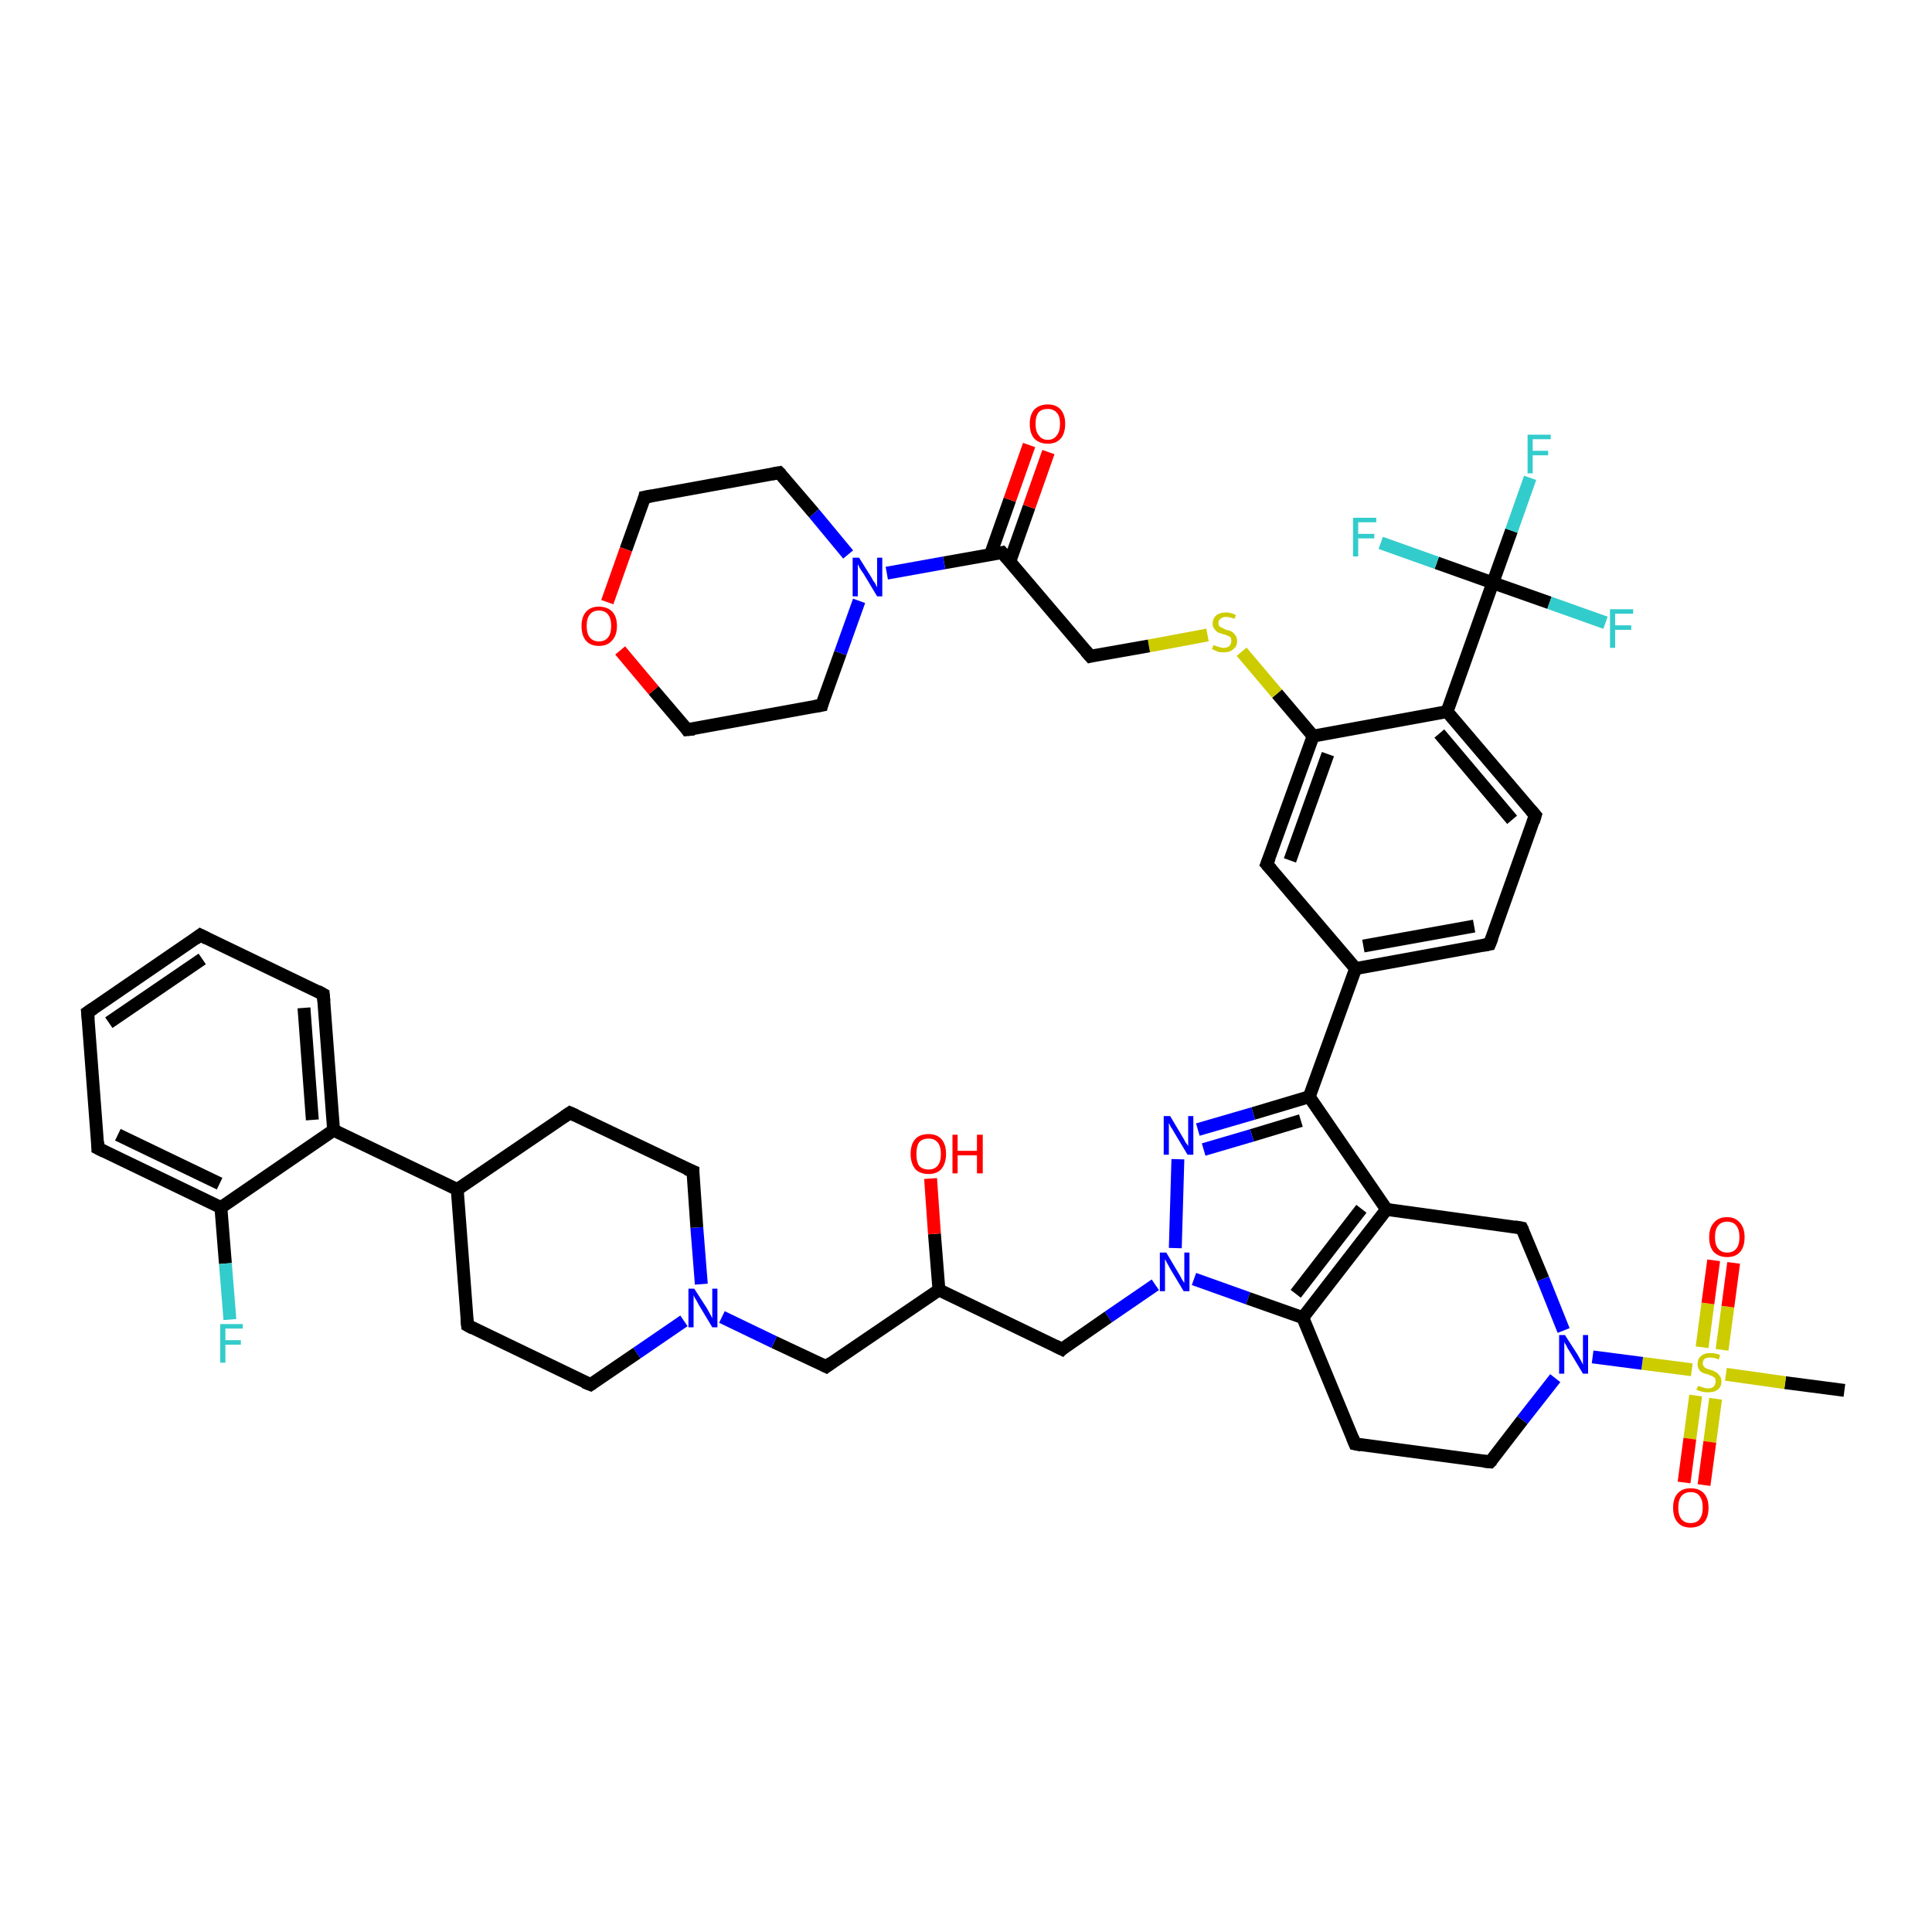 <?xml version='1.0' encoding='iso-8859-1'?>
<svg version='1.1' baseProfile='full'
              xmlns='http://www.w3.org/2000/svg'
                      xmlns:rdkit='http://www.rdkit.org/xml'
                      xmlns:xlink='http://www.w3.org/1999/xlink'
                  xml:space='preserve'
width='300px' height='300px' viewBox='0 0 300 300'>
<!-- END OF HEADER -->
<rect style='opacity:1.0;fill:#FFFFFF;stroke:none' width='300.0' height='300.0' x='0.0' y='0.0'> </rect>
<path class='bond-0 atom-0 atom-1' d='M 286.4,215.9 L 277.2,214.7' style='fill:none;fill-rule:evenodd;stroke:#000000;stroke-width:2.0px;stroke-linecap:butt;stroke-linejoin:miter;stroke-opacity:1' />
<path class='bond-0 atom-0 atom-1' d='M 277.2,214.7 L 268.0,213.4' style='fill:none;fill-rule:evenodd;stroke:#CCCC00;stroke-width:2.0px;stroke-linecap:butt;stroke-linejoin:miter;stroke-opacity:1' />
<path class='bond-1 atom-1 atom-2' d='M 267.4,209.6 L 268.3,202.9' style='fill:none;fill-rule:evenodd;stroke:#CCCC00;stroke-width:2.0px;stroke-linecap:butt;stroke-linejoin:miter;stroke-opacity:1' />
<path class='bond-1 atom-1 atom-2' d='M 268.3,202.9 L 269.2,196.1' style='fill:none;fill-rule:evenodd;stroke:#FF0000;stroke-width:2.0px;stroke-linecap:butt;stroke-linejoin:miter;stroke-opacity:1' />
<path class='bond-1 atom-1 atom-2' d='M 264.3,209.2 L 265.2,202.4' style='fill:none;fill-rule:evenodd;stroke:#CCCC00;stroke-width:2.0px;stroke-linecap:butt;stroke-linejoin:miter;stroke-opacity:1' />
<path class='bond-1 atom-1 atom-2' d='M 265.2,202.4 L 266.1,195.7' style='fill:none;fill-rule:evenodd;stroke:#FF0000;stroke-width:2.0px;stroke-linecap:butt;stroke-linejoin:miter;stroke-opacity:1' />
<path class='bond-2 atom-1 atom-3' d='M 263.3,216.7 L 262.4,223.4' style='fill:none;fill-rule:evenodd;stroke:#CCCC00;stroke-width:2.0px;stroke-linecap:butt;stroke-linejoin:miter;stroke-opacity:1' />
<path class='bond-2 atom-1 atom-3' d='M 262.4,223.4 L 261.5,230.2' style='fill:none;fill-rule:evenodd;stroke:#FF0000;stroke-width:2.0px;stroke-linecap:butt;stroke-linejoin:miter;stroke-opacity:1' />
<path class='bond-2 atom-1 atom-3' d='M 266.4,217.2 L 265.5,223.9' style='fill:none;fill-rule:evenodd;stroke:#CCCC00;stroke-width:2.0px;stroke-linecap:butt;stroke-linejoin:miter;stroke-opacity:1' />
<path class='bond-2 atom-1 atom-3' d='M 265.5,223.9 L 264.6,230.6' style='fill:none;fill-rule:evenodd;stroke:#FF0000;stroke-width:2.0px;stroke-linecap:butt;stroke-linejoin:miter;stroke-opacity:1' />
<path class='bond-3 atom-1 atom-4' d='M 262.7,212.7 L 255.0,211.7' style='fill:none;fill-rule:evenodd;stroke:#CCCC00;stroke-width:2.0px;stroke-linecap:butt;stroke-linejoin:miter;stroke-opacity:1' />
<path class='bond-3 atom-1 atom-4' d='M 255.0,211.7 L 247.3,210.7' style='fill:none;fill-rule:evenodd;stroke:#0000FF;stroke-width:2.0px;stroke-linecap:butt;stroke-linejoin:miter;stroke-opacity:1' />
<path class='bond-4 atom-4 atom-5' d='M 241.5,214.0 L 236.4,220.5' style='fill:none;fill-rule:evenodd;stroke:#0000FF;stroke-width:2.0px;stroke-linecap:butt;stroke-linejoin:miter;stroke-opacity:1' />
<path class='bond-4 atom-4 atom-5' d='M 236.4,220.5 L 231.4,227.0' style='fill:none;fill-rule:evenodd;stroke:#000000;stroke-width:2.0px;stroke-linecap:butt;stroke-linejoin:miter;stroke-opacity:1' />
<path class='bond-5 atom-5 atom-6' d='M 231.4,227.0 L 210.4,224.2' style='fill:none;fill-rule:evenodd;stroke:#000000;stroke-width:2.0px;stroke-linecap:butt;stroke-linejoin:miter;stroke-opacity:1' />
<path class='bond-6 atom-6 atom-7' d='M 210.4,224.2 L 202.3,204.6' style='fill:none;fill-rule:evenodd;stroke:#000000;stroke-width:2.0px;stroke-linecap:butt;stroke-linejoin:miter;stroke-opacity:1' />
<path class='bond-7 atom-7 atom-8' d='M 202.3,204.6 L 215.3,187.8' style='fill:none;fill-rule:evenodd;stroke:#000000;stroke-width:2.0px;stroke-linecap:butt;stroke-linejoin:miter;stroke-opacity:1' />
<path class='bond-7 atom-7 atom-8' d='M 201.2,200.9 L 211.4,187.7' style='fill:none;fill-rule:evenodd;stroke:#000000;stroke-width:2.0px;stroke-linecap:butt;stroke-linejoin:miter;stroke-opacity:1' />
<path class='bond-8 atom-8 atom-9' d='M 215.3,187.8 L 236.3,190.7' style='fill:none;fill-rule:evenodd;stroke:#000000;stroke-width:2.0px;stroke-linecap:butt;stroke-linejoin:miter;stroke-opacity:1' />
<path class='bond-9 atom-8 atom-10' d='M 215.3,187.8 L 203.3,170.3' style='fill:none;fill-rule:evenodd;stroke:#000000;stroke-width:2.0px;stroke-linecap:butt;stroke-linejoin:miter;stroke-opacity:1' />
<path class='bond-10 atom-10 atom-11' d='M 203.3,170.3 L 194.6,172.9' style='fill:none;fill-rule:evenodd;stroke:#000000;stroke-width:2.0px;stroke-linecap:butt;stroke-linejoin:miter;stroke-opacity:1' />
<path class='bond-10 atom-10 atom-11' d='M 194.6,172.9 L 186.0,175.4' style='fill:none;fill-rule:evenodd;stroke:#0000FF;stroke-width:2.0px;stroke-linecap:butt;stroke-linejoin:miter;stroke-opacity:1' />
<path class='bond-10 atom-10 atom-11' d='M 202.0,174.0 L 194.4,176.3' style='fill:none;fill-rule:evenodd;stroke:#000000;stroke-width:2.0px;stroke-linecap:butt;stroke-linejoin:miter;stroke-opacity:1' />
<path class='bond-10 atom-10 atom-11' d='M 194.4,176.3 L 186.9,178.5' style='fill:none;fill-rule:evenodd;stroke:#0000FF;stroke-width:2.0px;stroke-linecap:butt;stroke-linejoin:miter;stroke-opacity:1' />
<path class='bond-11 atom-11 atom-12' d='M 182.9,180.0 L 182.5,193.8' style='fill:none;fill-rule:evenodd;stroke:#0000FF;stroke-width:2.0px;stroke-linecap:butt;stroke-linejoin:miter;stroke-opacity:1' />
<path class='bond-12 atom-12 atom-13' d='M 179.4,199.5 L 172.1,204.5' style='fill:none;fill-rule:evenodd;stroke:#0000FF;stroke-width:2.0px;stroke-linecap:butt;stroke-linejoin:miter;stroke-opacity:1' />
<path class='bond-12 atom-12 atom-13' d='M 172.1,204.5 L 164.9,209.5' style='fill:none;fill-rule:evenodd;stroke:#000000;stroke-width:2.0px;stroke-linecap:butt;stroke-linejoin:miter;stroke-opacity:1' />
<path class='bond-13 atom-13 atom-14' d='M 164.9,209.5 L 145.8,200.3' style='fill:none;fill-rule:evenodd;stroke:#000000;stroke-width:2.0px;stroke-linecap:butt;stroke-linejoin:miter;stroke-opacity:1' />
<path class='bond-14 atom-14 atom-15' d='M 145.8,200.3 L 145.1,191.6' style='fill:none;fill-rule:evenodd;stroke:#000000;stroke-width:2.0px;stroke-linecap:butt;stroke-linejoin:miter;stroke-opacity:1' />
<path class='bond-14 atom-14 atom-15' d='M 145.1,191.6 L 144.5,183.0' style='fill:none;fill-rule:evenodd;stroke:#FF0000;stroke-width:2.0px;stroke-linecap:butt;stroke-linejoin:miter;stroke-opacity:1' />
<path class='bond-15 atom-14 atom-16' d='M 145.8,200.3 L 128.3,212.2' style='fill:none;fill-rule:evenodd;stroke:#000000;stroke-width:2.0px;stroke-linecap:butt;stroke-linejoin:miter;stroke-opacity:1' />
<path class='bond-16 atom-16 atom-17' d='M 128.3,212.2 L 120.2,208.4' style='fill:none;fill-rule:evenodd;stroke:#000000;stroke-width:2.0px;stroke-linecap:butt;stroke-linejoin:miter;stroke-opacity:1' />
<path class='bond-16 atom-16 atom-17' d='M 120.2,208.4 L 112.1,204.5' style='fill:none;fill-rule:evenodd;stroke:#0000FF;stroke-width:2.0px;stroke-linecap:butt;stroke-linejoin:miter;stroke-opacity:1' />
<path class='bond-17 atom-17 atom-18' d='M 108.9,199.4 L 108.2,190.6' style='fill:none;fill-rule:evenodd;stroke:#0000FF;stroke-width:2.0px;stroke-linecap:butt;stroke-linejoin:miter;stroke-opacity:1' />
<path class='bond-17 atom-17 atom-18' d='M 108.2,190.6 L 107.6,181.9' style='fill:none;fill-rule:evenodd;stroke:#000000;stroke-width:2.0px;stroke-linecap:butt;stroke-linejoin:miter;stroke-opacity:1' />
<path class='bond-18 atom-18 atom-19' d='M 107.6,181.9 L 88.5,172.8' style='fill:none;fill-rule:evenodd;stroke:#000000;stroke-width:2.0px;stroke-linecap:butt;stroke-linejoin:miter;stroke-opacity:1' />
<path class='bond-19 atom-19 atom-20' d='M 88.5,172.8 L 71.0,184.7' style='fill:none;fill-rule:evenodd;stroke:#000000;stroke-width:2.0px;stroke-linecap:butt;stroke-linejoin:miter;stroke-opacity:1' />
<path class='bond-20 atom-20 atom-21' d='M 71.0,184.7 L 72.6,205.8' style='fill:none;fill-rule:evenodd;stroke:#000000;stroke-width:2.0px;stroke-linecap:butt;stroke-linejoin:miter;stroke-opacity:1' />
<path class='bond-21 atom-21 atom-22' d='M 72.6,205.8 L 91.7,215.0' style='fill:none;fill-rule:evenodd;stroke:#000000;stroke-width:2.0px;stroke-linecap:butt;stroke-linejoin:miter;stroke-opacity:1' />
<path class='bond-22 atom-20 atom-23' d='M 71.0,184.7 L 51.8,175.5' style='fill:none;fill-rule:evenodd;stroke:#000000;stroke-width:2.0px;stroke-linecap:butt;stroke-linejoin:miter;stroke-opacity:1' />
<path class='bond-23 atom-23 atom-24' d='M 51.8,175.5 L 50.2,154.4' style='fill:none;fill-rule:evenodd;stroke:#000000;stroke-width:2.0px;stroke-linecap:butt;stroke-linejoin:miter;stroke-opacity:1' />
<path class='bond-23 atom-23 atom-24' d='M 48.5,173.9 L 47.2,156.5' style='fill:none;fill-rule:evenodd;stroke:#000000;stroke-width:2.0px;stroke-linecap:butt;stroke-linejoin:miter;stroke-opacity:1' />
<path class='bond-24 atom-24 atom-25' d='M 50.2,154.4 L 31.1,145.2' style='fill:none;fill-rule:evenodd;stroke:#000000;stroke-width:2.0px;stroke-linecap:butt;stroke-linejoin:miter;stroke-opacity:1' />
<path class='bond-25 atom-25 atom-26' d='M 31.1,145.2 L 13.6,157.2' style='fill:none;fill-rule:evenodd;stroke:#000000;stroke-width:2.0px;stroke-linecap:butt;stroke-linejoin:miter;stroke-opacity:1' />
<path class='bond-25 atom-25 atom-26' d='M 31.4,148.9 L 16.9,158.8' style='fill:none;fill-rule:evenodd;stroke:#000000;stroke-width:2.0px;stroke-linecap:butt;stroke-linejoin:miter;stroke-opacity:1' />
<path class='bond-26 atom-26 atom-27' d='M 13.6,157.2 L 15.2,178.3' style='fill:none;fill-rule:evenodd;stroke:#000000;stroke-width:2.0px;stroke-linecap:butt;stroke-linejoin:miter;stroke-opacity:1' />
<path class='bond-27 atom-27 atom-28' d='M 15.2,178.3 L 34.3,187.5' style='fill:none;fill-rule:evenodd;stroke:#000000;stroke-width:2.0px;stroke-linecap:butt;stroke-linejoin:miter;stroke-opacity:1' />
<path class='bond-27 atom-27 atom-28' d='M 18.3,176.2 L 34.1,183.8' style='fill:none;fill-rule:evenodd;stroke:#000000;stroke-width:2.0px;stroke-linecap:butt;stroke-linejoin:miter;stroke-opacity:1' />
<path class='bond-28 atom-28 atom-29' d='M 34.3,187.5 L 35.0,196.2' style='fill:none;fill-rule:evenodd;stroke:#000000;stroke-width:2.0px;stroke-linecap:butt;stroke-linejoin:miter;stroke-opacity:1' />
<path class='bond-28 atom-28 atom-29' d='M 35.0,196.2 L 35.7,204.9' style='fill:none;fill-rule:evenodd;stroke:#33CCCC;stroke-width:2.0px;stroke-linecap:butt;stroke-linejoin:miter;stroke-opacity:1' />
<path class='bond-29 atom-10 atom-30' d='M 203.3,170.3 L 210.5,150.4' style='fill:none;fill-rule:evenodd;stroke:#000000;stroke-width:2.0px;stroke-linecap:butt;stroke-linejoin:miter;stroke-opacity:1' />
<path class='bond-30 atom-30 atom-31' d='M 210.5,150.4 L 231.3,146.6' style='fill:none;fill-rule:evenodd;stroke:#000000;stroke-width:2.0px;stroke-linecap:butt;stroke-linejoin:miter;stroke-opacity:1' />
<path class='bond-30 atom-30 atom-31' d='M 211.7,146.9 L 228.9,143.8' style='fill:none;fill-rule:evenodd;stroke:#000000;stroke-width:2.0px;stroke-linecap:butt;stroke-linejoin:miter;stroke-opacity:1' />
<path class='bond-31 atom-31 atom-32' d='M 231.3,146.6 L 238.4,126.6' style='fill:none;fill-rule:evenodd;stroke:#000000;stroke-width:2.0px;stroke-linecap:butt;stroke-linejoin:miter;stroke-opacity:1' />
<path class='bond-32 atom-32 atom-33' d='M 238.4,126.6 L 224.7,110.5' style='fill:none;fill-rule:evenodd;stroke:#000000;stroke-width:2.0px;stroke-linecap:butt;stroke-linejoin:miter;stroke-opacity:1' />
<path class='bond-32 atom-32 atom-33' d='M 234.8,127.3 L 223.5,113.9' style='fill:none;fill-rule:evenodd;stroke:#000000;stroke-width:2.0px;stroke-linecap:butt;stroke-linejoin:miter;stroke-opacity:1' />
<path class='bond-33 atom-33 atom-34' d='M 224.7,110.5 L 203.9,114.3' style='fill:none;fill-rule:evenodd;stroke:#000000;stroke-width:2.0px;stroke-linecap:butt;stroke-linejoin:miter;stroke-opacity:1' />
<path class='bond-34 atom-34 atom-35' d='M 203.9,114.3 L 198.3,107.7' style='fill:none;fill-rule:evenodd;stroke:#000000;stroke-width:2.0px;stroke-linecap:butt;stroke-linejoin:miter;stroke-opacity:1' />
<path class='bond-34 atom-34 atom-35' d='M 198.3,107.7 L 192.8,101.2' style='fill:none;fill-rule:evenodd;stroke:#CCCC00;stroke-width:2.0px;stroke-linecap:butt;stroke-linejoin:miter;stroke-opacity:1' />
<path class='bond-35 atom-35 atom-36' d='M 187.5,98.6 L 178.4,100.3' style='fill:none;fill-rule:evenodd;stroke:#CCCC00;stroke-width:2.0px;stroke-linecap:butt;stroke-linejoin:miter;stroke-opacity:1' />
<path class='bond-35 atom-35 atom-36' d='M 178.4,100.3 L 169.3,101.9' style='fill:none;fill-rule:evenodd;stroke:#000000;stroke-width:2.0px;stroke-linecap:butt;stroke-linejoin:miter;stroke-opacity:1' />
<path class='bond-36 atom-36 atom-37' d='M 169.3,101.9 L 155.6,85.8' style='fill:none;fill-rule:evenodd;stroke:#000000;stroke-width:2.0px;stroke-linecap:butt;stroke-linejoin:miter;stroke-opacity:1' />
<path class='bond-37 atom-37 atom-38' d='M 156.8,87.2 L 159.8,78.7' style='fill:none;fill-rule:evenodd;stroke:#000000;stroke-width:2.0px;stroke-linecap:butt;stroke-linejoin:miter;stroke-opacity:1' />
<path class='bond-37 atom-37 atom-38' d='M 159.8,78.7 L 162.8,70.2' style='fill:none;fill-rule:evenodd;stroke:#FF0000;stroke-width:2.0px;stroke-linecap:butt;stroke-linejoin:miter;stroke-opacity:1' />
<path class='bond-37 atom-37 atom-38' d='M 153.8,86.1 L 156.8,77.6' style='fill:none;fill-rule:evenodd;stroke:#000000;stroke-width:2.0px;stroke-linecap:butt;stroke-linejoin:miter;stroke-opacity:1' />
<path class='bond-37 atom-37 atom-38' d='M 156.8,77.6 L 159.8,69.1' style='fill:none;fill-rule:evenodd;stroke:#FF0000;stroke-width:2.0px;stroke-linecap:butt;stroke-linejoin:miter;stroke-opacity:1' />
<path class='bond-38 atom-37 atom-39' d='M 155.6,85.8 L 146.6,87.4' style='fill:none;fill-rule:evenodd;stroke:#000000;stroke-width:2.0px;stroke-linecap:butt;stroke-linejoin:miter;stroke-opacity:1' />
<path class='bond-38 atom-37 atom-39' d='M 146.6,87.4 L 137.7,89.0' style='fill:none;fill-rule:evenodd;stroke:#0000FF;stroke-width:2.0px;stroke-linecap:butt;stroke-linejoin:miter;stroke-opacity:1' />
<path class='bond-39 atom-39 atom-40' d='M 131.7,86.1 L 126.4,79.7' style='fill:none;fill-rule:evenodd;stroke:#0000FF;stroke-width:2.0px;stroke-linecap:butt;stroke-linejoin:miter;stroke-opacity:1' />
<path class='bond-39 atom-39 atom-40' d='M 126.4,79.7 L 121.0,73.4' style='fill:none;fill-rule:evenodd;stroke:#000000;stroke-width:2.0px;stroke-linecap:butt;stroke-linejoin:miter;stroke-opacity:1' />
<path class='bond-40 atom-40 atom-41' d='M 121.0,73.4 L 100.1,77.2' style='fill:none;fill-rule:evenodd;stroke:#000000;stroke-width:2.0px;stroke-linecap:butt;stroke-linejoin:miter;stroke-opacity:1' />
<path class='bond-41 atom-41 atom-42' d='M 100.1,77.2 L 97.2,85.3' style='fill:none;fill-rule:evenodd;stroke:#000000;stroke-width:2.0px;stroke-linecap:butt;stroke-linejoin:miter;stroke-opacity:1' />
<path class='bond-41 atom-41 atom-42' d='M 97.2,85.3 L 94.3,93.5' style='fill:none;fill-rule:evenodd;stroke:#FF0000;stroke-width:2.0px;stroke-linecap:butt;stroke-linejoin:miter;stroke-opacity:1' />
<path class='bond-42 atom-42 atom-43' d='M 96.3,101.0 L 101.5,107.2' style='fill:none;fill-rule:evenodd;stroke:#FF0000;stroke-width:2.0px;stroke-linecap:butt;stroke-linejoin:miter;stroke-opacity:1' />
<path class='bond-42 atom-42 atom-43' d='M 101.5,107.2 L 106.7,113.3' style='fill:none;fill-rule:evenodd;stroke:#000000;stroke-width:2.0px;stroke-linecap:butt;stroke-linejoin:miter;stroke-opacity:1' />
<path class='bond-43 atom-43 atom-44' d='M 106.7,113.3 L 127.6,109.5' style='fill:none;fill-rule:evenodd;stroke:#000000;stroke-width:2.0px;stroke-linecap:butt;stroke-linejoin:miter;stroke-opacity:1' />
<path class='bond-44 atom-34 atom-45' d='M 203.9,114.3 L 196.7,134.2' style='fill:none;fill-rule:evenodd;stroke:#000000;stroke-width:2.0px;stroke-linecap:butt;stroke-linejoin:miter;stroke-opacity:1' />
<path class='bond-44 atom-34 atom-45' d='M 206.2,117.1 L 200.3,133.6' style='fill:none;fill-rule:evenodd;stroke:#000000;stroke-width:2.0px;stroke-linecap:butt;stroke-linejoin:miter;stroke-opacity:1' />
<path class='bond-45 atom-33 atom-46' d='M 224.7,110.5 L 231.8,90.5' style='fill:none;fill-rule:evenodd;stroke:#000000;stroke-width:2.0px;stroke-linecap:butt;stroke-linejoin:miter;stroke-opacity:1' />
<path class='bond-46 atom-46 atom-47' d='M 231.8,90.5 L 234.7,82.4' style='fill:none;fill-rule:evenodd;stroke:#000000;stroke-width:2.0px;stroke-linecap:butt;stroke-linejoin:miter;stroke-opacity:1' />
<path class='bond-46 atom-46 atom-47' d='M 234.7,82.4 L 237.6,74.2' style='fill:none;fill-rule:evenodd;stroke:#33CCCC;stroke-width:2.0px;stroke-linecap:butt;stroke-linejoin:miter;stroke-opacity:1' />
<path class='bond-47 atom-46 atom-48' d='M 231.8,90.5 L 240.6,93.6' style='fill:none;fill-rule:evenodd;stroke:#000000;stroke-width:2.0px;stroke-linecap:butt;stroke-linejoin:miter;stroke-opacity:1' />
<path class='bond-47 atom-46 atom-48' d='M 240.6,93.6 L 249.3,96.7' style='fill:none;fill-rule:evenodd;stroke:#33CCCC;stroke-width:2.0px;stroke-linecap:butt;stroke-linejoin:miter;stroke-opacity:1' />
<path class='bond-48 atom-46 atom-49' d='M 231.8,90.5 L 223.1,87.4' style='fill:none;fill-rule:evenodd;stroke:#000000;stroke-width:2.0px;stroke-linecap:butt;stroke-linejoin:miter;stroke-opacity:1' />
<path class='bond-48 atom-46 atom-49' d='M 223.1,87.4 L 214.4,84.3' style='fill:none;fill-rule:evenodd;stroke:#33CCCC;stroke-width:2.0px;stroke-linecap:butt;stroke-linejoin:miter;stroke-opacity:1' />
<path class='bond-49 atom-9 atom-4' d='M 236.3,190.7 L 239.6,198.6' style='fill:none;fill-rule:evenodd;stroke:#000000;stroke-width:2.0px;stroke-linecap:butt;stroke-linejoin:miter;stroke-opacity:1' />
<path class='bond-49 atom-9 atom-4' d='M 239.6,198.6 L 242.8,206.6' style='fill:none;fill-rule:evenodd;stroke:#0000FF;stroke-width:2.0px;stroke-linecap:butt;stroke-linejoin:miter;stroke-opacity:1' />
<path class='bond-50 atom-22 atom-17' d='M 91.7,215.0 L 98.9,210.1' style='fill:none;fill-rule:evenodd;stroke:#000000;stroke-width:2.0px;stroke-linecap:butt;stroke-linejoin:miter;stroke-opacity:1' />
<path class='bond-50 atom-22 atom-17' d='M 98.9,210.1 L 106.2,205.1' style='fill:none;fill-rule:evenodd;stroke:#0000FF;stroke-width:2.0px;stroke-linecap:butt;stroke-linejoin:miter;stroke-opacity:1' />
<path class='bond-51 atom-28 atom-23' d='M 34.3,187.5 L 51.8,175.5' style='fill:none;fill-rule:evenodd;stroke:#000000;stroke-width:2.0px;stroke-linecap:butt;stroke-linejoin:miter;stroke-opacity:1' />
<path class='bond-52 atom-45 atom-30' d='M 196.7,134.2 L 210.5,150.4' style='fill:none;fill-rule:evenodd;stroke:#000000;stroke-width:2.0px;stroke-linecap:butt;stroke-linejoin:miter;stroke-opacity:1' />
<path class='bond-53 atom-12 atom-7' d='M 185.4,198.6 L 193.8,201.6' style='fill:none;fill-rule:evenodd;stroke:#0000FF;stroke-width:2.0px;stroke-linecap:butt;stroke-linejoin:miter;stroke-opacity:1' />
<path class='bond-53 atom-12 atom-7' d='M 193.8,201.6 L 202.3,204.6' style='fill:none;fill-rule:evenodd;stroke:#000000;stroke-width:2.0px;stroke-linecap:butt;stroke-linejoin:miter;stroke-opacity:1' />
<path class='bond-54 atom-44 atom-39' d='M 127.6,109.5 L 130.5,101.4' style='fill:none;fill-rule:evenodd;stroke:#000000;stroke-width:2.0px;stroke-linecap:butt;stroke-linejoin:miter;stroke-opacity:1' />
<path class='bond-54 atom-44 atom-39' d='M 130.5,101.4 L 133.4,93.3' style='fill:none;fill-rule:evenodd;stroke:#0000FF;stroke-width:2.0px;stroke-linecap:butt;stroke-linejoin:miter;stroke-opacity:1' />
<path d='M 231.7,226.7 L 231.4,227.0 L 230.4,226.9' style='fill:none;stroke:#000000;stroke-width:2.0px;stroke-linecap:butt;stroke-linejoin:miter;stroke-opacity:1;' />
<path d='M 211.4,224.4 L 210.4,224.2 L 210.0,223.2' style='fill:none;stroke:#000000;stroke-width:2.0px;stroke-linecap:butt;stroke-linejoin:miter;stroke-opacity:1;' />
<path d='M 235.2,190.5 L 236.3,190.7 L 236.5,191.1' style='fill:none;stroke:#000000;stroke-width:2.0px;stroke-linecap:butt;stroke-linejoin:miter;stroke-opacity:1;' />
<path d='M 165.2,209.2 L 164.9,209.5 L 163.9,209.0' style='fill:none;stroke:#000000;stroke-width:2.0px;stroke-linecap:butt;stroke-linejoin:miter;stroke-opacity:1;' />
<path d='M 129.1,211.6 L 128.3,212.2 L 127.9,212.0' style='fill:none;stroke:#000000;stroke-width:2.0px;stroke-linecap:butt;stroke-linejoin:miter;stroke-opacity:1;' />
<path d='M 107.6,182.4 L 107.6,181.9 L 106.6,181.5' style='fill:none;stroke:#000000;stroke-width:2.0px;stroke-linecap:butt;stroke-linejoin:miter;stroke-opacity:1;' />
<path d='M 89.4,173.2 L 88.5,172.8 L 87.6,173.4' style='fill:none;stroke:#000000;stroke-width:2.0px;stroke-linecap:butt;stroke-linejoin:miter;stroke-opacity:1;' />
<path d='M 72.5,204.8 L 72.6,205.8 L 73.5,206.3' style='fill:none;stroke:#000000;stroke-width:2.0px;stroke-linecap:butt;stroke-linejoin:miter;stroke-opacity:1;' />
<path d='M 90.7,214.6 L 91.7,215.0 L 92.0,214.8' style='fill:none;stroke:#000000;stroke-width:2.0px;stroke-linecap:butt;stroke-linejoin:miter;stroke-opacity:1;' />
<path d='M 50.3,155.5 L 50.2,154.4 L 49.3,153.9' style='fill:none;stroke:#000000;stroke-width:2.0px;stroke-linecap:butt;stroke-linejoin:miter;stroke-opacity:1;' />
<path d='M 32.1,145.7 L 31.1,145.2 L 30.3,145.8' style='fill:none;stroke:#000000;stroke-width:2.0px;stroke-linecap:butt;stroke-linejoin:miter;stroke-opacity:1;' />
<path d='M 14.5,156.6 L 13.6,157.2 L 13.7,158.2' style='fill:none;stroke:#000000;stroke-width:2.0px;stroke-linecap:butt;stroke-linejoin:miter;stroke-opacity:1;' />
<path d='M 15.2,177.3 L 15.2,178.3 L 16.2,178.8' style='fill:none;stroke:#000000;stroke-width:2.0px;stroke-linecap:butt;stroke-linejoin:miter;stroke-opacity:1;' />
<path d='M 230.3,146.8 L 231.3,146.6 L 231.7,145.6' style='fill:none;stroke:#000000;stroke-width:2.0px;stroke-linecap:butt;stroke-linejoin:miter;stroke-opacity:1;' />
<path d='M 238.1,127.6 L 238.4,126.6 L 237.7,125.8' style='fill:none;stroke:#000000;stroke-width:2.0px;stroke-linecap:butt;stroke-linejoin:miter;stroke-opacity:1;' />
<path d='M 169.7,101.8 L 169.3,101.9 L 168.6,101.1' style='fill:none;stroke:#000000;stroke-width:2.0px;stroke-linecap:butt;stroke-linejoin:miter;stroke-opacity:1;' />
<path d='M 156.3,86.6 L 155.6,85.8 L 155.1,85.9' style='fill:none;stroke:#000000;stroke-width:2.0px;stroke-linecap:butt;stroke-linejoin:miter;stroke-opacity:1;' />
<path d='M 121.3,73.7 L 121.0,73.4 L 119.9,73.6' style='fill:none;stroke:#000000;stroke-width:2.0px;stroke-linecap:butt;stroke-linejoin:miter;stroke-opacity:1;' />
<path d='M 101.2,77.0 L 100.1,77.2 L 100.0,77.6' style='fill:none;stroke:#000000;stroke-width:2.0px;stroke-linecap:butt;stroke-linejoin:miter;stroke-opacity:1;' />
<path d='M 106.5,113.0 L 106.7,113.3 L 107.8,113.2' style='fill:none;stroke:#000000;stroke-width:2.0px;stroke-linecap:butt;stroke-linejoin:miter;stroke-opacity:1;' />
<path d='M 126.5,109.7 L 127.6,109.5 L 127.7,109.1' style='fill:none;stroke:#000000;stroke-width:2.0px;stroke-linecap:butt;stroke-linejoin:miter;stroke-opacity:1;' />
<path d='M 197.1,133.2 L 196.7,134.2 L 197.4,135.0' style='fill:none;stroke:#000000;stroke-width:2.0px;stroke-linecap:butt;stroke-linejoin:miter;stroke-opacity:1;' />
<path class='atom-1' d='M 263.7 215.2
Q 263.7 215.2, 264.0 215.3
Q 264.3 215.4, 264.6 215.5
Q 264.9 215.6, 265.2 215.6
Q 265.8 215.6, 266.1 215.3
Q 266.4 215.0, 266.4 214.5
Q 266.4 214.2, 266.3 214.0
Q 266.1 213.8, 265.9 213.7
Q 265.6 213.6, 265.2 213.4
Q 264.6 213.3, 264.3 213.1
Q 264.0 213.0, 263.8 212.6
Q 263.6 212.3, 263.6 211.8
Q 263.6 211.0, 264.1 210.6
Q 264.6 210.1, 265.6 210.1
Q 266.3 210.1, 267.1 210.4
L 266.9 211.1
Q 266.2 210.8, 265.6 210.8
Q 265.0 210.8, 264.7 211.0
Q 264.4 211.3, 264.4 211.7
Q 264.4 212.0, 264.6 212.2
Q 264.7 212.4, 265.0 212.5
Q 265.2 212.6, 265.6 212.7
Q 266.2 212.9, 266.5 213.1
Q 266.8 213.3, 267.0 213.6
Q 267.3 213.9, 267.3 214.5
Q 267.3 215.4, 266.7 215.8
Q 266.2 216.2, 265.2 216.2
Q 264.7 216.2, 264.3 216.1
Q 263.9 216.0, 263.4 215.8
L 263.7 215.2
' fill='#CCCC00'/>
<path class='atom-2' d='M 265.4 192.1
Q 265.4 190.7, 266.1 189.9
Q 266.8 189.0, 268.2 189.0
Q 269.5 189.0, 270.2 189.9
Q 270.9 190.7, 270.9 192.1
Q 270.9 193.6, 270.2 194.4
Q 269.5 195.2, 268.2 195.2
Q 266.9 195.2, 266.1 194.4
Q 265.4 193.6, 265.4 192.1
M 268.2 194.5
Q 269.1 194.5, 269.6 193.9
Q 270.1 193.3, 270.1 192.1
Q 270.1 190.9, 269.6 190.3
Q 269.1 189.7, 268.2 189.7
Q 267.3 189.7, 266.8 190.3
Q 266.3 190.9, 266.3 192.1
Q 266.3 193.3, 266.8 193.9
Q 267.3 194.5, 268.2 194.5
' fill='#FF0000'/>
<path class='atom-3' d='M 259.8 234.1
Q 259.8 232.7, 260.5 231.9
Q 261.2 231.1, 262.5 231.1
Q 263.9 231.1, 264.6 231.9
Q 265.3 232.7, 265.3 234.1
Q 265.3 235.6, 264.6 236.4
Q 263.8 237.2, 262.5 237.2
Q 261.2 237.2, 260.5 236.4
Q 259.8 235.6, 259.8 234.1
M 262.5 236.5
Q 263.5 236.5, 263.9 235.9
Q 264.4 235.3, 264.4 234.1
Q 264.4 232.9, 263.9 232.3
Q 263.5 231.7, 262.5 231.7
Q 261.6 231.7, 261.1 232.3
Q 260.6 232.9, 260.6 234.1
Q 260.6 235.3, 261.1 235.9
Q 261.6 236.5, 262.5 236.5
' fill='#FF0000'/>
<path class='atom-4' d='M 243.0 207.3
L 245.0 210.4
Q 245.2 210.8, 245.5 211.3
Q 245.8 211.9, 245.8 211.9
L 245.8 207.3
L 246.6 207.3
L 246.6 213.3
L 245.8 213.3
L 243.7 209.8
Q 243.4 209.4, 243.2 208.9
Q 242.9 208.5, 242.9 208.3
L 242.9 213.3
L 242.1 213.3
L 242.1 207.3
L 243.0 207.3
' fill='#0000FF'/>
<path class='atom-11' d='M 181.7 173.3
L 183.6 176.5
Q 183.8 176.8, 184.1 177.4
Q 184.5 177.9, 184.5 178.0
L 184.5 173.3
L 185.3 173.3
L 185.3 179.3
L 184.4 179.3
L 182.3 175.8
Q 182.1 175.4, 181.8 175.0
Q 181.6 174.5, 181.5 174.4
L 181.5 179.3
L 180.7 179.3
L 180.7 173.3
L 181.7 173.3
' fill='#0000FF'/>
<path class='atom-12' d='M 181.1 194.5
L 183.0 197.7
Q 183.2 198.0, 183.5 198.6
Q 183.8 199.1, 183.9 199.2
L 183.9 194.5
L 184.7 194.5
L 184.7 200.5
L 183.8 200.5
L 181.7 197.0
Q 181.5 196.6, 181.2 196.1
Q 181.0 195.7, 180.9 195.5
L 180.9 200.5
L 180.1 200.5
L 180.1 194.5
L 181.1 194.5
' fill='#0000FF'/>
<path class='atom-15' d='M 141.4 179.2
Q 141.4 177.7, 142.1 176.9
Q 142.8 176.1, 144.2 176.1
Q 145.5 176.1, 146.2 176.9
Q 146.9 177.7, 146.9 179.2
Q 146.9 180.6, 146.2 181.5
Q 145.5 182.3, 144.2 182.3
Q 142.8 182.3, 142.1 181.5
Q 141.4 180.6, 141.4 179.2
M 144.2 181.6
Q 145.1 181.6, 145.6 181.0
Q 146.1 180.4, 146.1 179.2
Q 146.1 178.0, 145.6 177.4
Q 145.1 176.8, 144.2 176.8
Q 143.2 176.8, 142.7 177.4
Q 142.3 178.0, 142.3 179.2
Q 142.3 180.4, 142.7 181.0
Q 143.2 181.6, 144.2 181.6
' fill='#FF0000'/>
<path class='atom-15' d='M 147.9 176.2
L 148.7 176.2
L 148.7 178.7
L 151.7 178.7
L 151.7 176.2
L 152.6 176.2
L 152.6 182.2
L 151.7 182.2
L 151.7 179.4
L 148.7 179.4
L 148.7 182.2
L 147.9 182.2
L 147.9 176.2
' fill='#FF0000'/>
<path class='atom-17' d='M 107.8 200.1
L 109.8 203.2
Q 110.0 203.6, 110.3 204.1
Q 110.6 204.7, 110.6 204.7
L 110.6 200.1
L 111.4 200.1
L 111.4 206.1
L 110.6 206.1
L 108.5 202.6
Q 108.3 202.2, 108.0 201.7
Q 107.7 201.2, 107.7 201.1
L 107.7 206.1
L 106.9 206.1
L 106.9 200.1
L 107.8 200.1
' fill='#0000FF'/>
<path class='atom-29' d='M 34.2 205.6
L 37.7 205.6
L 37.7 206.3
L 35.0 206.3
L 35.0 208.1
L 37.4 208.1
L 37.4 208.8
L 35.0 208.8
L 35.0 211.6
L 34.2 211.6
L 34.2 205.6
' fill='#33CCCC'/>
<path class='atom-35' d='M 188.4 100.2
Q 188.5 100.2, 188.8 100.3
Q 189.1 100.4, 189.4 100.5
Q 189.7 100.6, 190.0 100.6
Q 190.6 100.6, 190.9 100.3
Q 191.2 100.0, 191.2 99.5
Q 191.2 99.2, 191.1 99.0
Q 190.9 98.8, 190.6 98.7
Q 190.4 98.6, 190.0 98.5
Q 189.4 98.3, 189.1 98.2
Q 188.8 98.0, 188.6 97.7
Q 188.3 97.4, 188.3 96.8
Q 188.3 96.1, 188.8 95.6
Q 189.4 95.1, 190.4 95.1
Q 191.1 95.1, 191.9 95.5
L 191.7 96.1
Q 191.0 95.8, 190.4 95.8
Q 189.8 95.8, 189.5 96.1
Q 189.2 96.3, 189.2 96.7
Q 189.2 97.0, 189.3 97.2
Q 189.5 97.4, 189.8 97.5
Q 190.0 97.6, 190.4 97.8
Q 191.0 97.9, 191.3 98.1
Q 191.6 98.3, 191.8 98.6
Q 192.1 99.0, 192.1 99.5
Q 192.1 100.4, 191.5 100.8
Q 191.0 101.3, 190.0 101.3
Q 189.5 101.3, 189.1 101.2
Q 188.7 101.0, 188.2 100.8
L 188.4 100.2
' fill='#CCCC00'/>
<path class='atom-38' d='M 159.9 65.8
Q 159.9 64.4, 160.6 63.6
Q 161.4 62.8, 162.7 62.8
Q 164.0 62.8, 164.7 63.6
Q 165.4 64.4, 165.4 65.8
Q 165.4 67.3, 164.7 68.1
Q 164.0 68.9, 162.7 68.9
Q 161.4 68.9, 160.6 68.1
Q 159.9 67.3, 159.9 65.8
M 162.7 68.3
Q 163.6 68.3, 164.1 67.6
Q 164.6 67.0, 164.6 65.8
Q 164.6 64.6, 164.1 64.1
Q 163.6 63.5, 162.7 63.5
Q 161.8 63.5, 161.3 64.0
Q 160.8 64.6, 160.8 65.8
Q 160.8 67.0, 161.3 67.6
Q 161.8 68.3, 162.7 68.3
' fill='#FF0000'/>
<path class='atom-39' d='M 133.4 86.6
L 135.4 89.8
Q 135.5 90.1, 135.9 90.6
Q 136.2 91.2, 136.2 91.2
L 136.2 86.6
L 137.0 86.6
L 137.0 92.6
L 136.2 92.6
L 134.1 89.1
Q 133.8 88.7, 133.5 88.2
Q 133.3 87.8, 133.2 87.6
L 133.2 92.6
L 132.4 92.6
L 132.4 86.6
L 133.4 86.6
' fill='#0000FF'/>
<path class='atom-42' d='M 90.3 97.2
Q 90.3 95.8, 91.0 95.0
Q 91.7 94.2, 93.0 94.2
Q 94.3 94.2, 95.1 95.0
Q 95.8 95.8, 95.8 97.2
Q 95.8 98.7, 95.0 99.5
Q 94.3 100.3, 93.0 100.3
Q 91.7 100.3, 91.0 99.5
Q 90.3 98.7, 90.3 97.2
M 93.0 99.6
Q 93.9 99.6, 94.4 99.0
Q 94.9 98.4, 94.9 97.2
Q 94.9 96.0, 94.4 95.4
Q 93.9 94.8, 93.0 94.8
Q 92.1 94.8, 91.6 95.4
Q 91.1 96.0, 91.1 97.2
Q 91.1 98.4, 91.6 99.0
Q 92.1 99.6, 93.0 99.6
' fill='#FF0000'/>
<path class='atom-47' d='M 237.2 67.5
L 240.8 67.5
L 240.8 68.2
L 238.0 68.2
L 238.0 70.0
L 240.4 70.0
L 240.4 70.7
L 238.0 70.7
L 238.0 73.5
L 237.2 73.5
L 237.2 67.5
' fill='#33CCCC'/>
<path class='atom-48' d='M 250.0 94.6
L 253.6 94.6
L 253.6 95.3
L 250.8 95.3
L 250.8 97.1
L 253.3 97.1
L 253.3 97.8
L 250.8 97.8
L 250.8 100.6
L 250.0 100.6
L 250.0 94.6
' fill='#33CCCC'/>
<path class='atom-49' d='M 210.1 80.4
L 213.7 80.4
L 213.7 81.1
L 210.9 81.1
L 210.9 82.9
L 213.4 82.9
L 213.4 83.6
L 210.9 83.6
L 210.9 86.4
L 210.1 86.4
L 210.1 80.4
' fill='#33CCCC'/>
</svg>
